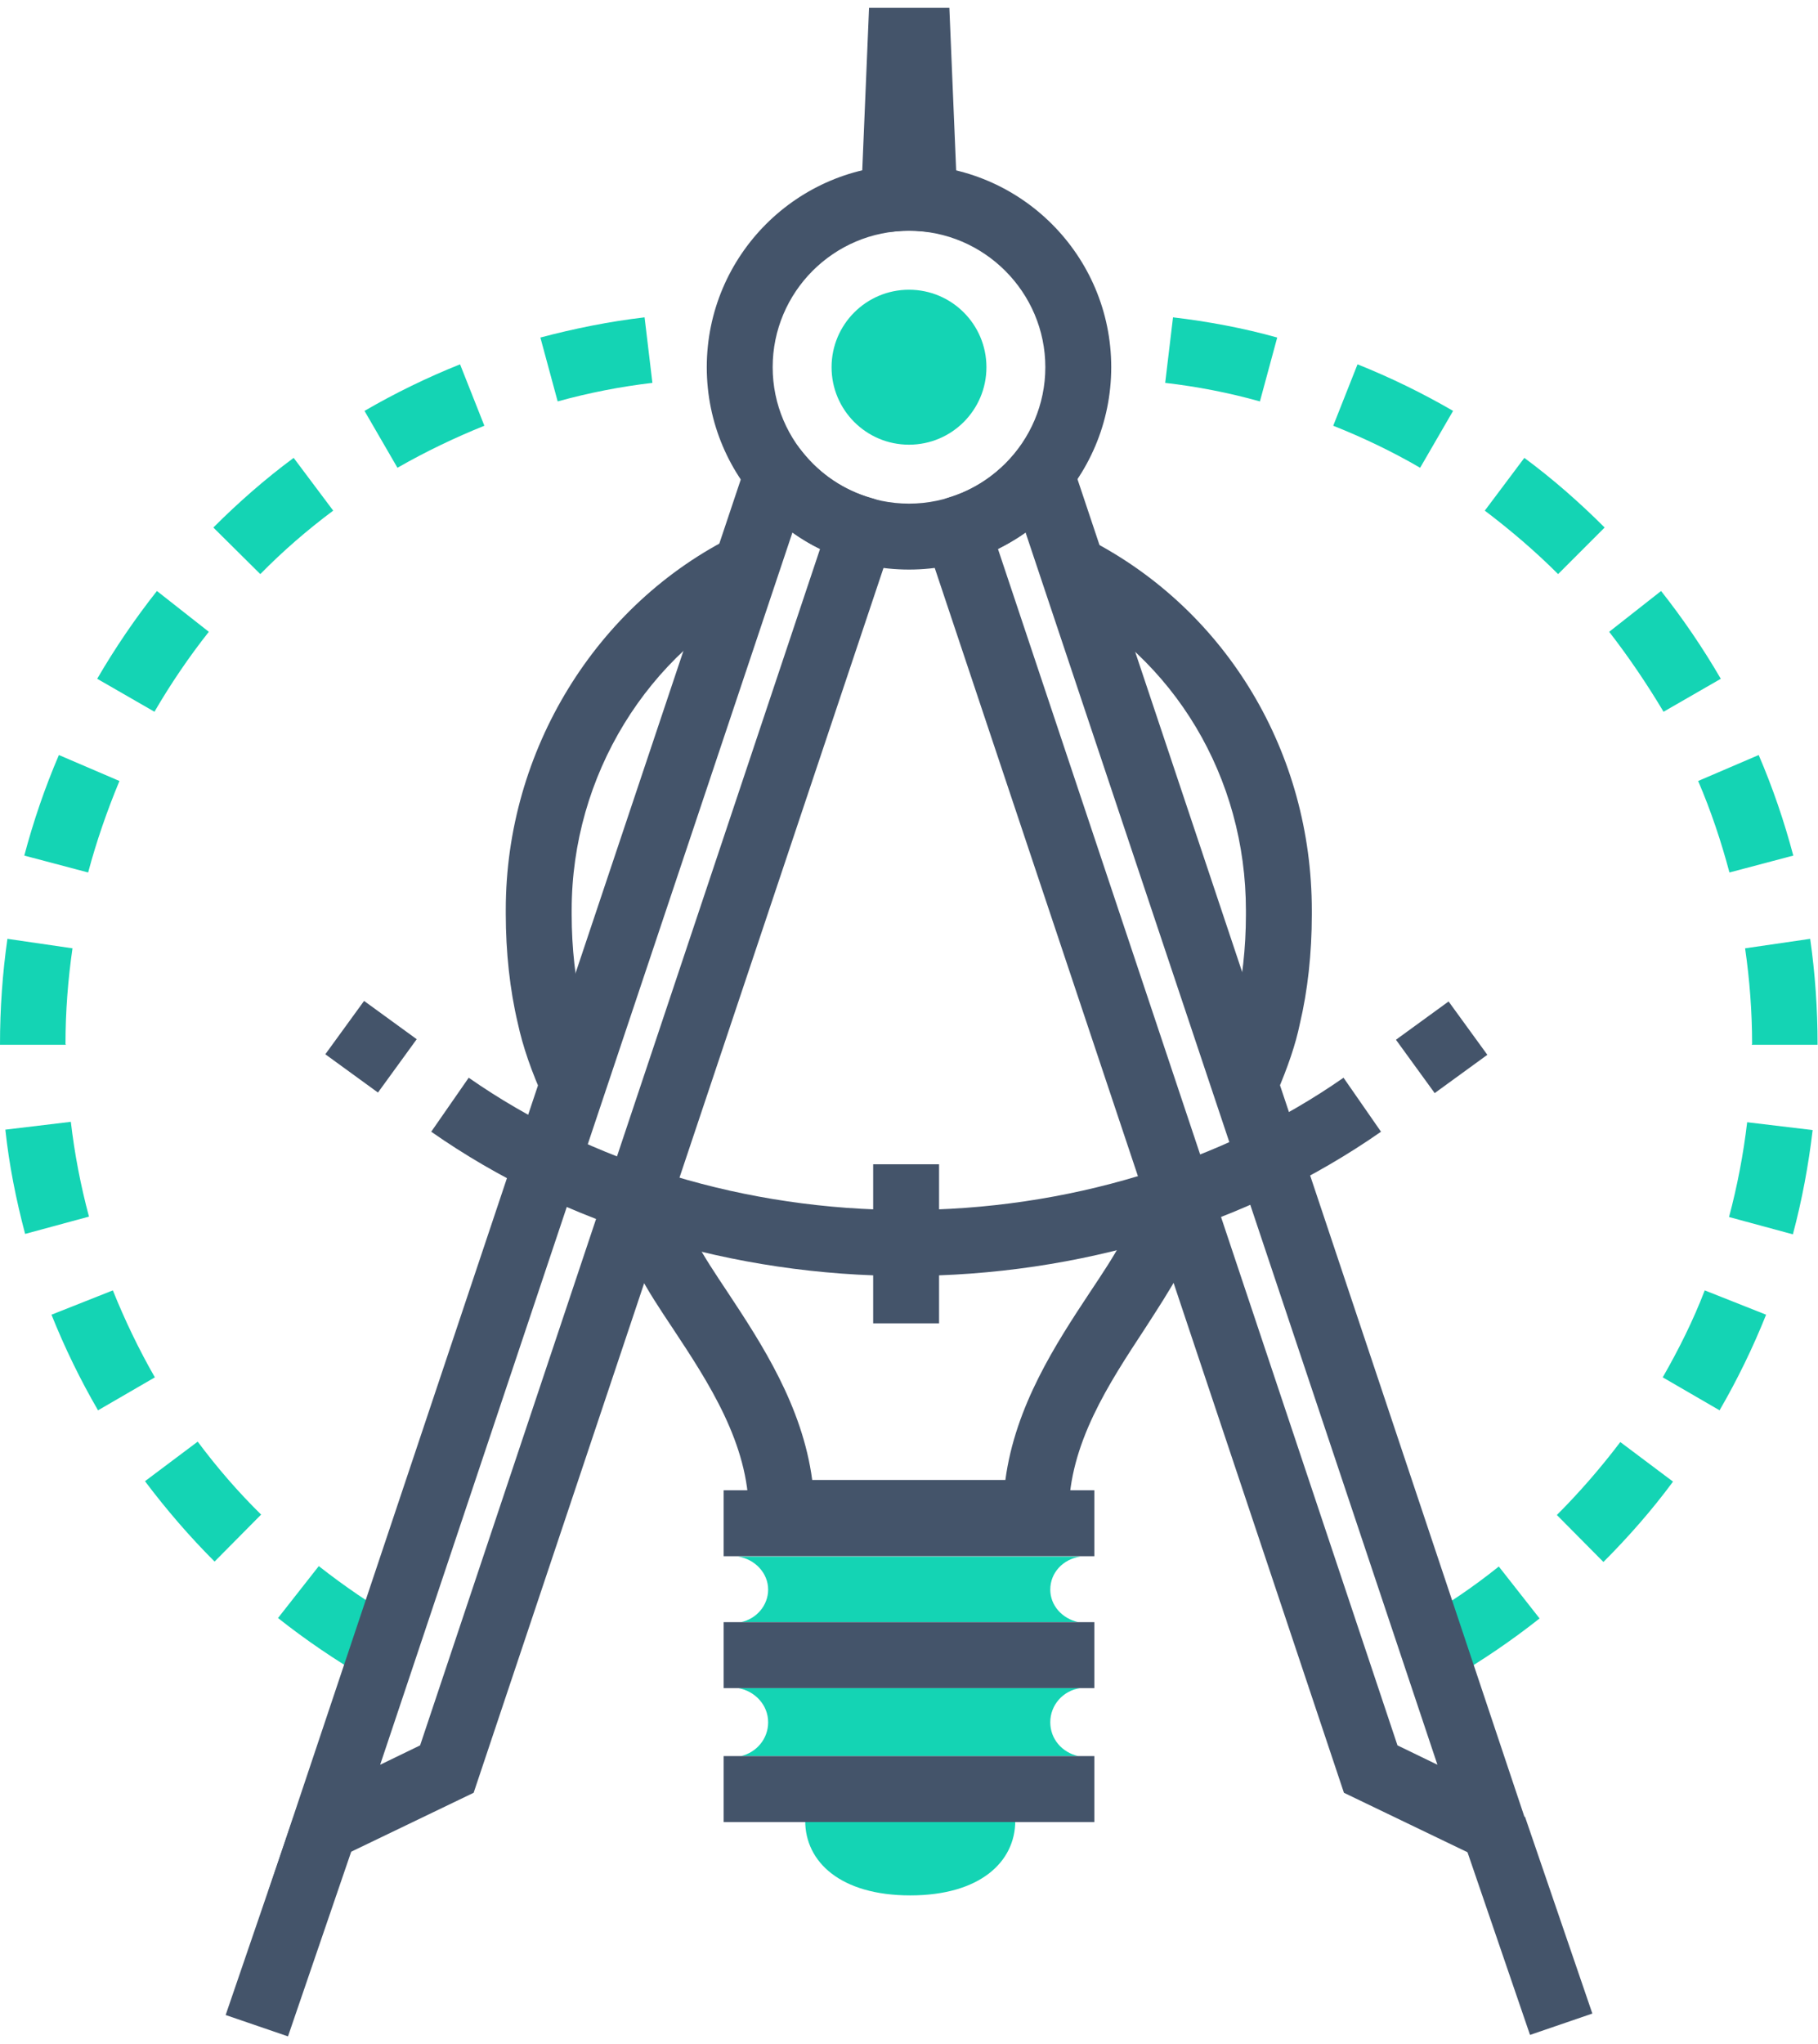 <?xml version="1.0" encoding="utf-8"?>
<!-- Generator: Adobe Illustrator 25.0.1, SVG Export Plug-In . SVG Version: 6.00 Build 0)  -->
<svg version="1.1" id="Calque_1" xmlns="http://www.w3.org/2000/svg" xmlns:xlink="http://www.w3.org/1999/xlink" x="0px" y="0px"
	 viewBox="0 0 441.4 496" style="enable-background:new 0 0 441.4 496;" xml:space="preserve">
<style type="text/css">
	.st0{fill:#44546A;}
	.st1{fill:#14D4B4;}
	.st2{fill:#FFFFFF;stroke:#44546A;stroke-width:16;stroke-miterlimit:10;}
	.st3{fill:#FFFFFF;}
	.st4{fill:none;stroke:#44546A;stroke-width:16;stroke-miterlimit:10;}
</style>
<path class="st1" d="M88.8,407.1c-7.4-4.3-14.6-9.2-21.3-14.5l9.9-12.6c6.1,4.8,12.7,9.3,19.4,13.2L88.8,407.1z M52.1,378.9
	c-6.1-6.1-11.7-12.6-16.9-19.5l12.8-9.6c4.7,6.3,9.8,12.2,15.4,17.7L52.1,378.9z M23.8,342.2c-4.3-7.4-8.1-15.2-11.3-23.2l14.9-5.9
	c2.9,7.2,6.3,14.3,10.2,21.1L23.8,342.2z M6.1,299.4c-2.2-8.3-3.9-16.8-4.8-25.3l15.9-1.9c0.9,7.8,2.4,15.5,4.4,23L6.1,299.4z
	 M16,253.5H0l0-0.1c0-8.6,0.6-17.2,1.8-25.6l15.8,2.3c-1.1,7.6-1.7,15.4-1.7,23.2L16,253.5z M21.4,211.7l-15.5-4.1
	c2.2-8.3,5-16.5,8.4-24.4l14.7,6.3C26,196.7,23.4,204.2,21.4,211.7z M37.5,172.7l-13.9-8c4.3-7.4,9.2-14.6,14.5-21.3l12.6,9.9
	C45.8,159.5,41.4,166,37.5,172.7z M63.2,139.3L51.8,128c6.1-6.1,12.6-11.8,19.5-16.9l9.6,12.8C74.6,128.6,68.7,133.7,63.2,139.3z
	 M96.5,113.5l-8-13.8c7.4-4.3,15.2-8.1,23.2-11.3l5.9,14.9C110.4,106.2,103.3,109.6,96.5,113.5z M135.4,97.4l-4.2-15.5
	c8.3-2.2,16.8-3.9,25.3-4.9l1.9,15.9C150.7,93.8,143,95.3,135.4,97.4z"/>
<path class="st1" d="M344.5,393.3c6.8-3.9,13.3-8.3,19.4-13.2l9.9,12.6c-6.7,5.3-13.9,10.2-21.3,14.5L344.5,393.3z M378,367.6
	c5.5-5.5,10.7-11.5,15.4-17.7l12.8,9.6c-5.1,6.9-10.8,13.4-16.9,19.5L378,367.6z M403.7,334.2c3.9-6.8,7.4-13.8,10.2-21.1l14.9,5.9
	c-3.2,8-7,15.8-11.3,23.2L403.7,334.2z M419.8,295.3c2-7.5,3.5-15.3,4.4-23l15.9,1.9c-1,8.5-2.6,17.1-4.8,25.3L419.8,295.3z
	 M425.4,253.3c0-7.8-0.6-15.6-1.7-23.2l15.8-2.3c1.2,8.4,1.8,17,1.8,25.6l0,0.1h-16L425.4,253.3z M412.3,189.5l14.7-6.3
	c3.4,7.9,6.2,16.1,8.4,24.4l-15.5,4.1C417.9,204.2,415.4,196.7,412.3,189.5z M390.7,153.3l12.6-9.9c5.3,6.7,10.2,13.9,14.5,21.3
	l-13.9,8C399.9,166,395.5,159.5,390.7,153.3z M360.5,123.9l9.6-12.8c6.9,5.1,13.4,10.8,19.5,16.9l-11.3,11.3
	C372.7,133.7,366.7,128.6,360.5,123.9z M323.7,103.3l5.9-14.9c8,3.2,15.8,7,23.2,11.3l-8,13.8C338.1,109.6,331,106.2,323.7,103.3z
	 M282.9,92.9l1.9-15.9c8.5,1,17.1,2.6,25.3,4.9l-4.2,15.5C298.4,95.3,290.7,93.8,282.9,92.9z"/>
<g>
	<path class="st0" d="M220.7,138.2c-27.1,0-49.1-22-49.1-49.1s22-49.1,49.1-49.1c27.1,0,49.1,22,49.1,49.1S247.8,138.2,220.7,138.2z
		 M220.7,56c-18.3,0-33.1,14.9-33.1,33.1s14.9,33.1,33.1,33.1s33.1-14.9,33.1-33.1S238.9,56,220.7,56z"/>
	<circle class="st1" cx="220.7" cy="89.1" r="18.8"/>
	<g>
		<line class="st3" x1="62.4" y1="491.4" x2="78.7" y2="443.6"/>
		
			<rect x="45.3" y="459.5" transform="matrix(0.324 -0.946 0.946 0.324 -394.576 382.901)" class="st0" width="50.5" height="16"/>
	</g>
	<g>
		<line class="st3" x1="379" y1="491.4" x2="362.6" y2="443.6"/>
		
			<rect x="362.8" y="442.2" transform="matrix(0.946 -0.324 0.324 0.946 -131.364 145.205)" class="st0" width="16" height="50.5"/>
	</g>
	<rect x="212" y="282.5" class="st0" width="16" height="38.6"/>
	<path class="st0" d="M376.2,459l-49.9-24l-104-311.1l7.8-3.1c6.5-1.9,12.1-5.7,16.4-10.9l9.2-11.3L376.2,459z M339.3,423.5l9.7,4.7
		L249,129.2c-2.1,1.5-4.4,2.8-6.7,4L339.3,423.5z"/>
	<path class="st0" d="M65.1,459L185.8,98.6l9.2,11.3c4.3,5.3,9.9,9,16.4,10.9l1,0.3l6.8,2.7L115,435L65.1,459z M192.4,129.2
		L92.3,428.2l9.7-4.7l97.1-290.3C196.8,132.1,194.5,130.7,192.4,129.2z"/>
	
		<rect x="342.1" y="246" transform="matrix(0.809 -0.588 0.588 0.809 -82.479 254.428)" class="st0" width="15.8" height="16"/>
	
		<rect x="82" y="246.2" transform="matrix(0.588 -0.809 0.809 0.588 -168.407 177.38)" class="st0" width="16" height="15.8"/>
	<path class="st0" d="M220,309.6c-42,0-83-12.4-115.3-35l9.1-13.1c29.7,20.7,67.4,32.1,106.2,32.1s76.5-11.4,106.2-32.1l9.1,13.1
		C302.9,297.2,262,309.6,220,309.6z"/>
	<path class="st0" d="M208.7,56.9l2.3-55h19.5l2.3,55l-9.1-0.8c-2.1-0.2-3.8-0.2-5.9,0L208.7,56.9z"/>
</g>
<g>
	<g>
		<path class="st0" d="M132.3,267.2c-3.3-7.2-5.4-13.4-6.6-19c-1.9-8-2.9-17.2-2.9-26.4v-1.1c0-38.5,21.9-74.2,55.7-90.8l7.1,14.4
			c-28.4,14-46.8,44-46.8,76.5v1.1c0,8.1,0.9,16,2.5,22.8c0,0,0,0.1,0,0.1c0.9,4.4,2.8,9.7,5.6,15.8L132.3,267.2z"/>
		<path class="st0" d="M309.9,265.4l-14.7-6.4c2.4-5.4,4-10.2,4.8-14.1c0,0,0-0.1,0-0.1c1.6-6.9,2.5-14.8,2.5-22.8v-1.1
			c0-32.2-17.3-61.2-45.3-75.7l7.4-14.2c33.3,17.2,53.9,51.7,53.9,89.9v1.1c0,9.3-1,18.4-2.9,26.4
			C314.6,253.3,312.7,258.9,309.9,265.4z"/>
		<path class="st0" d="M251.6,375.1h-61.8c-4.4,0-8-3.6-8-8c0-16.8-9.8-31.7-18.4-44.7c-3.2-4.8-6.2-9.3-8.5-13.8
			c-1.2-2.2-2.8-5-4.2-7.3l13.8-8c1.5,2.6,3.1,5.3,4.4,7.8c2,3.8,4.8,8,7.8,12.5c8.2,12.4,18.1,27.5,20.5,45.5h46.9
			c2.4-18,12.3-33.1,20.5-45.5c3-4.5,5.8-8.7,7.8-12.5c1.5-2.8,3.4-6.1,5.2-9.2l13.8,8.1c-1.8,3-3.6,6.2-5,8.7
			c-2.4,4.4-5.4,9-8.5,13.8c-8.6,13.1-18.4,27.9-18.4,44.7C259.6,371.5,256,375.1,251.6,375.1z"/>
	</g>
	<g>
		<path class="st1" d="M255,385.7c0-4.1,3.1-7.4,7.3-8h-83.1c4.1,0.6,7.3,4,7.3,8c0,3.8-2.8,7.1-6.6,7.9h81.9
			C257.8,392.7,255,389.5,255,385.7z"/>
		<path class="st1" d="M221,459.9c16.9,0,25.5-8.1,25.5-18.1h-51C195.5,451.8,204.1,459.9,221,459.9z"/>
		<path class="st1" d="M255,417.9c0-4.2,3.1-7.7,7.3-8.3h-83.1c4.1,0.7,7.3,4.1,7.3,8.3c0,4-2.8,7.3-6.6,8.2h81.9
			C257.8,425.2,255,421.9,255,417.9z"/>
		<rect x="175.7" y="393.6" class="st0" width="90" height="16"/>
		<rect x="175.7" y="426.1" class="st0" width="90" height="16"/>
		<rect x="175.7" y="361.6" class="st0" width="90" height="16"/>
	</g>
</g>
</svg>
